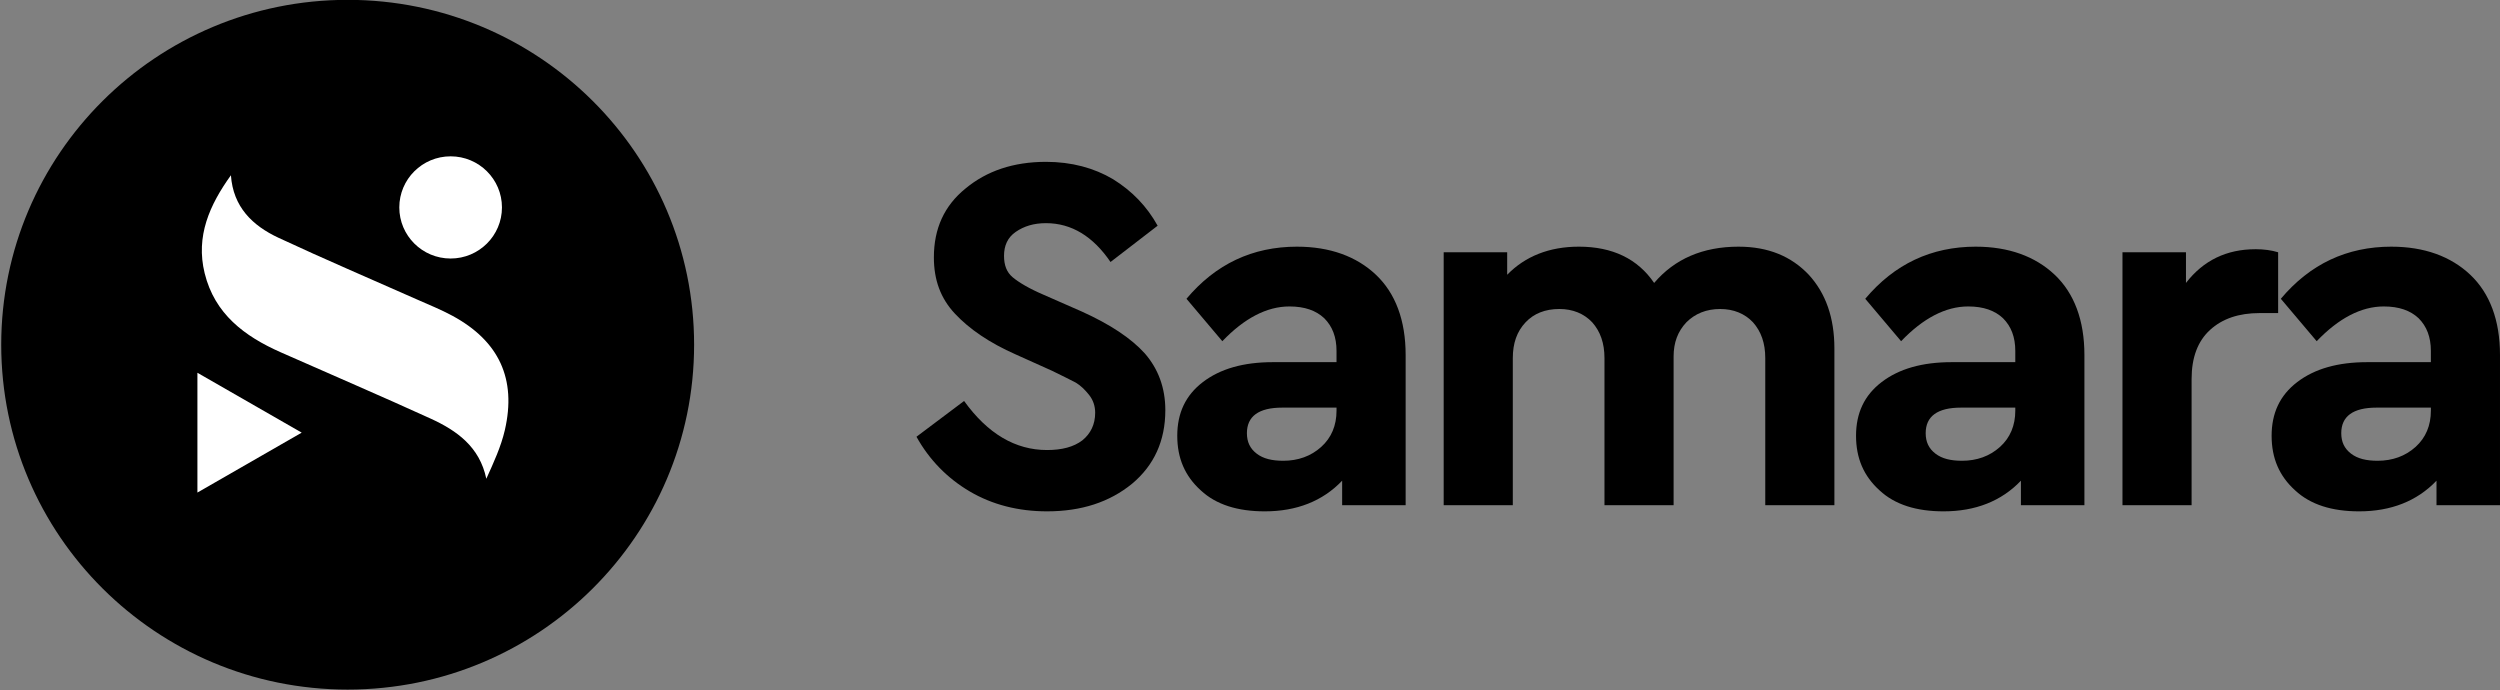 <?xml version="1.0" encoding="UTF-8" standalone="no"?>
<svg
   xmlns:dc="http://purl.org/dc/elements/1.1/"
   xmlns:cc="http://creativecommons.org/ns#"
   xmlns:rdf="http://www.w3.org/1999/02/22-rdf-syntax-ns#"
   xmlns:svg="http://www.w3.org/2000/svg"
   xmlns="http://www.w3.org/2000/svg"
   xmlns:sodipodi="http://sodipodi.sourceforge.net/DTD/sodipodi-0.dtd"
   xmlns:inkscape="http://www.inkscape.org/namespaces/inkscape"
   width="1000"
   height="276"
   viewBox="0 0 264.583 73.025"
   version="1.1"
   id="svg8"
   inkscape:version="1.0.2 (e86c870879, 2021-01-15, custom)"
   sodipodi:docname="Samara_logo.svg">
  <rect x="0" y="0" width="264.583" height="73.025" fill="#808080" stroke="none"/>
  <defs
     id="defs2" />
  <sodipodi:namedview
     id="base"
     pagecolor="#ffffff"
     bordercolor="#666666"
     borderopacity="1.0"
     inkscape:pageopacity="0.0"
     inkscape:pageshadow="2"
     inkscape:zoom="0.7"
     inkscape:cx="836.82082"
     inkscape:cy="198.75382"
     inkscape:document-units="mm"
     inkscape:current-layer="text122"
     inkscape:document-rotation="0"
     showgrid="false"
     units="px"
     inkscape:window-width="1267"
     inkscape:window-height="729"
     inkscape:window-x="83"
     inkscape:window-y="0"
     inkscape:window-maximized="0" />
  <g
     inkscape:label="Layer 1"
     inkscape:groupmode="layer"
     id="layer1"
     transform="translate(19.018,-107.566)">
    <g
       aria-label="Samara"
       id="text122"
       style="font-style:normal;font-weight:normal;font-size:75.976px;line-height:1.25;font-family:sans-serif;letter-spacing:-4.233px;fill:#000000;fill-opacity:1;stroke:none;stroke-width:1.899">
      <path
         d="m 91.686,124.694 c -3.468,0 -6.287,0.973 -8.509,2.812 -2.276,1.839 -3.36,4.272 -3.36,7.301 0,2.379 0.705,4.326 2.222,5.949 1.517,1.622 3.631,3.082 6.449,4.326 l 3.848,1.731 c 1.138,0.541 1.951,0.973 2.493,1.244 0.542,0.324 0.975,0.757 1.409,1.298 0.434,0.541 0.65,1.19 0.65,1.893 0,1.244 -0.488,2.217 -1.355,2.92 -0.921,0.703 -2.168,1.027 -3.739,1.027 -3.36,0 -6.287,-1.731 -8.779,-5.192 l -5.04,3.786 c 1.355,2.434 3.252,4.38 5.636,5.786 2.385,1.406 5.148,2.109 8.183,2.109 3.631,0 6.612,-0.973 8.996,-2.92 2.33,-1.947 3.523,-4.543 3.523,-7.787 0,-2.379 -0.759,-4.38 -2.168,-6.003 -1.463,-1.622 -3.685,-3.083 -6.666,-4.434 l -4.065,-1.785 c -1.517,-0.649 -2.601,-1.298 -3.252,-1.839 -0.65,-0.541 -0.921,-1.298 -0.921,-2.271 0,-1.082 0.379,-1.947 1.246,-2.542 0.867,-0.595 1.897,-0.919 3.197,-0.919 2.71,0 4.986,1.406 6.828,4.11 l 4.986,-3.84 c -1.138,-2.055 -2.71,-3.677 -4.715,-4.921 -2.005,-1.19 -4.39,-1.839 -7.099,-1.839 z"
         style="font-style:normal;font-variant:normal;font-weight:normal;font-stretch:normal;font-family:CeraGR-Bold;-inkscape-font-specification:CeraGR-Bold;fill:#000000;stroke-width:1.353"
         id="path124" />
      <path
         d="m 118.257,133.671 c -4.715,0 -8.617,1.839 -11.706,5.516 l 3.794,4.489 c 2.33,-2.434 4.715,-3.677 7.099,-3.677 1.626,0 2.818,0.433 3.685,1.244 0.867,0.865 1.301,2.001 1.301,3.461 v 1.19 h -6.72 c -3.143,0 -5.582,0.703 -7.425,2.109 -1.843,1.406 -2.71,3.299 -2.71,5.678 0,2.379 0.813,4.272 2.493,5.786 1.626,1.514 3.902,2.217 6.774,2.217 3.36,0 6.124,-1.082 8.183,-3.245 v 2.596 h 6.72 v -15.899 c 0,-3.677 -1.084,-6.544 -3.143,-8.49 -2.059,-1.947 -4.878,-2.974 -8.346,-2.974 z m -1.463,22.659 c -1.192,0 -2.114,-0.216 -2.818,-0.757 -0.705,-0.541 -1.03,-1.244 -1.03,-2.163 0,-1.785 1.246,-2.704 3.739,-2.704 h 5.745 v 0.324 c 0,1.568 -0.542,2.866 -1.626,3.84 -1.084,0.973 -2.439,1.46 -4.01,1.46 z"
         style="font-style:normal;font-variant:normal;font-weight:normal;font-stretch:normal;font-family:CeraGR-Bold;-inkscape-font-specification:CeraGR-Bold;fill:#000000;stroke-width:1.353"
         id="path126" />
      <path
         d="m 164.987,133.671 c -3.794,0 -6.774,1.298 -8.942,3.84 -1.734,-2.542 -4.39,-3.84 -7.967,-3.84 -3.143,0 -5.69,1.028 -7.587,2.974 v -2.379 h -6.72 v 26.769 h 7.316 v -15.575 c 0,-1.568 0.434,-2.812 1.355,-3.786 0.867,-0.919 2.059,-1.406 3.577,-1.406 1.409,0 2.601,0.487 3.468,1.406 0.867,0.973 1.301,2.217 1.301,3.786 v 15.575 h 7.316 v -15.737 c 0,-1.46 0.434,-2.65 1.355,-3.623 0.921,-0.919 2.114,-1.406 3.577,-1.406 1.409,0 2.601,0.487 3.468,1.406 0.867,0.973 1.301,2.217 1.301,3.786 v 15.575 h 7.316 v -16.602 c 0,-3.245 -0.921,-5.841 -2.71,-7.787 -1.843,-1.947 -4.281,-2.974 -7.425,-2.974 z"
         style="font-style:normal;font-variant:normal;font-weight:normal;font-stretch:normal;font-family:CeraGR-Bold;-inkscape-font-specification:CeraGR-Bold;fill:#000000;stroke-width:1.353"
         id="path128" />
      <path
         d="m 190.094,133.671 c -4.715,0 -8.617,1.839 -11.706,5.516 l 3.794,4.489 c 2.33,-2.434 4.715,-3.677 7.099,-3.677 1.626,0 2.818,0.433 3.685,1.244 0.867,0.865 1.301,2.001 1.301,3.461 v 1.19 h -6.72 c -3.143,0 -5.582,0.703 -7.425,2.109 -1.843,1.406 -2.71,3.299 -2.71,5.678 0,2.379 0.813,4.272 2.493,5.786 1.626,1.514 3.902,2.217 6.774,2.217 3.36,0 6.124,-1.082 8.183,-3.245 v 2.596 h 6.72 v -15.899 c 0,-3.677 -1.084,-6.544 -3.143,-8.49 -2.059,-1.947 -4.878,-2.974 -8.346,-2.974 z m -1.463,22.659 c -1.192,0 -2.114,-0.216 -2.818,-0.757 -0.705,-0.541 -1.03,-1.244 -1.03,-2.163 0,-1.785 1.246,-2.704 3.739,-2.704 h 5.745 v 0.324 c 0,1.568 -0.542,2.866 -1.626,3.84 -1.084,0.973 -2.439,1.46 -4.01,1.46 z"
         style="font-style:normal;font-variant:normal;font-weight:normal;font-stretch:normal;font-family:CeraGR-Bold;-inkscape-font-specification:CeraGR-Bold;fill:#000000;stroke-width:1.353"
         id="path130" />
      <path
         d="m 219.7,133.941 c -3.089,0 -5.528,1.19 -7.37,3.569 v -3.245 h -6.72 v 26.769 h 7.316 V 147.677 c 0,-2.271 0.65,-4.002 1.951,-5.192 1.301,-1.19 3.035,-1.785 5.257,-1.785 h 1.951 v -6.435 c -0.705,-0.216 -1.517,-0.324 -2.385,-0.324 z"
         style="font-style:normal;font-variant:normal;font-weight:normal;font-stretch:normal;font-family:CeraGR-Bold;-inkscape-font-specification:CeraGR-Bold;fill:#000000;stroke-width:1.353"
         id="path132" />
      <path
         d="m 234.076,133.671 c -4.715,0 -8.617,1.839 -11.706,5.516 l 3.794,4.489 c 2.33,-2.434 4.715,-3.677 7.099,-3.677 1.626,0 2.818,0.433 3.685,1.244 0.867,0.865 1.301,2.001 1.301,3.461 v 1.19 h -6.72 c -3.143,0 -5.582,0.703 -7.425,2.109 -1.843,1.406 -2.71,3.299 -2.71,5.678 0,2.379 0.813,4.272 2.493,5.786 1.626,1.514 3.902,2.217 6.774,2.217 3.36,0 6.124,-1.082 8.183,-3.245 v 2.596 h 6.72 v -15.899 c 0,-3.677 -1.084,-6.544 -3.143,-8.49 -2.059,-1.947 -4.877,-2.974 -8.346,-2.974 z m -1.463,22.659 c -1.192,0 -2.114,-0.216 -2.818,-0.757 -0.705,-0.541 -1.03,-1.244 -1.03,-2.163 0,-1.785 1.246,-2.704 3.739,-2.704 h 5.745 v 0.324 c 0,1.568 -0.542,2.866 -1.626,3.84 -1.084,0.973 -2.439,1.46 -4.01,1.46 z"
         style="font-style:normal;font-variant:normal;font-weight:normal;font-stretch:normal;font-family:CeraGR-Bold;-inkscape-font-specification:CeraGR-Bold;fill:#000000;stroke-width:1.353"
         id="path134" />
    </g>
    <g
       transform="matrix(0.22,0,0,0.219,-82.455,64.799)"
       id="g82"
       style="clip-rule:evenodd;fill:#000000;fill-rule:evenodd;stroke-linejoin:round;stroke-miterlimit:2">
        <g
   transform="scale(8.333)"
   id="g62"
   style="fill:#000000">
            <g
   transform="matrix(0,-1,-1,0,54.674,23.426)"
   id="g60"
   style="fill:#000000">
                <path
   d="m -20,-20 c -11.046,0 -20,8.955 -20,20 0,11.046 8.954,20 20,20 C -8.955,20 0,11.046 0,0 0,-11.045 -8.955,-20 -20,-20"
   style="fill:#000000;fill-rule:nonzero"
   id="path58" />

            </g>

        </g>

        <g
   transform="scale(8.333)"
   id="g68"
   style="fill:#ffffff">
            <g
   transform="translate(47.934,51.2)"
   id="g66"
   style="fill:#ffffff">
                <path
   d="m 0,-17.602 c 0.127,1.842 1.247,2.922 2.744,3.625 2.641,1.239 5.325,2.386 7.989,3.575 0.69,0.308 1.394,0.591 2.056,0.951 2.689,1.464 3.708,3.658 3.024,6.631 C 15.592,-1.863 15.174,-0.952 14.744,0 14.362,-1.851 13.044,-2.794 11.53,-3.489 8.659,-4.806 5.757,-6.052 2.872,-7.336 0.785,-8.264 -0.937,-9.556 -1.516,-11.92 -2.041,-14.064 -1.234,-15.876 0,-17.602"
   style="fill:#ffffff;fill-rule:nonzero"
   id="path64" />

            </g>

        </g>

        <g
   transform="scale(8.333)"
   id="g74"
   style="fill:#ffffff">
            <g
   transform="translate(46,45.053)"
   id="g72"
   style="fill:#ffffff">
                <path
   d="M 0,6.947 V 0 C 2.039,1.176 3.972,2.29 6.02,3.472 3.969,4.656 2.054,5.761 0,6.947"
   style="fill:#ffffff;fill-rule:nonzero"
   id="path70" />

            </g>

        </g>

        <g
   transform="scale(8.333)"
   id="g80"
   style="fill:#ffffff">
            <g
   transform="matrix(0,-1,-1,0,60.618,32.501)"
   id="g78"
   style="fill:#ffffff">
                <path
   d="m -2.963,-2.963 c -1.636,0 -2.963,1.327 -2.963,2.963 0,1.637 1.327,2.963 2.963,2.963 C -1.326,2.963 0,1.637 0,0 0,-1.636 -1.326,-2.963 -2.963,-2.963"
   style="fill:#ffffff;fill-rule:nonzero"
   id="path76" />

            </g>

        </g>

    </g>
  </g>
</svg>
